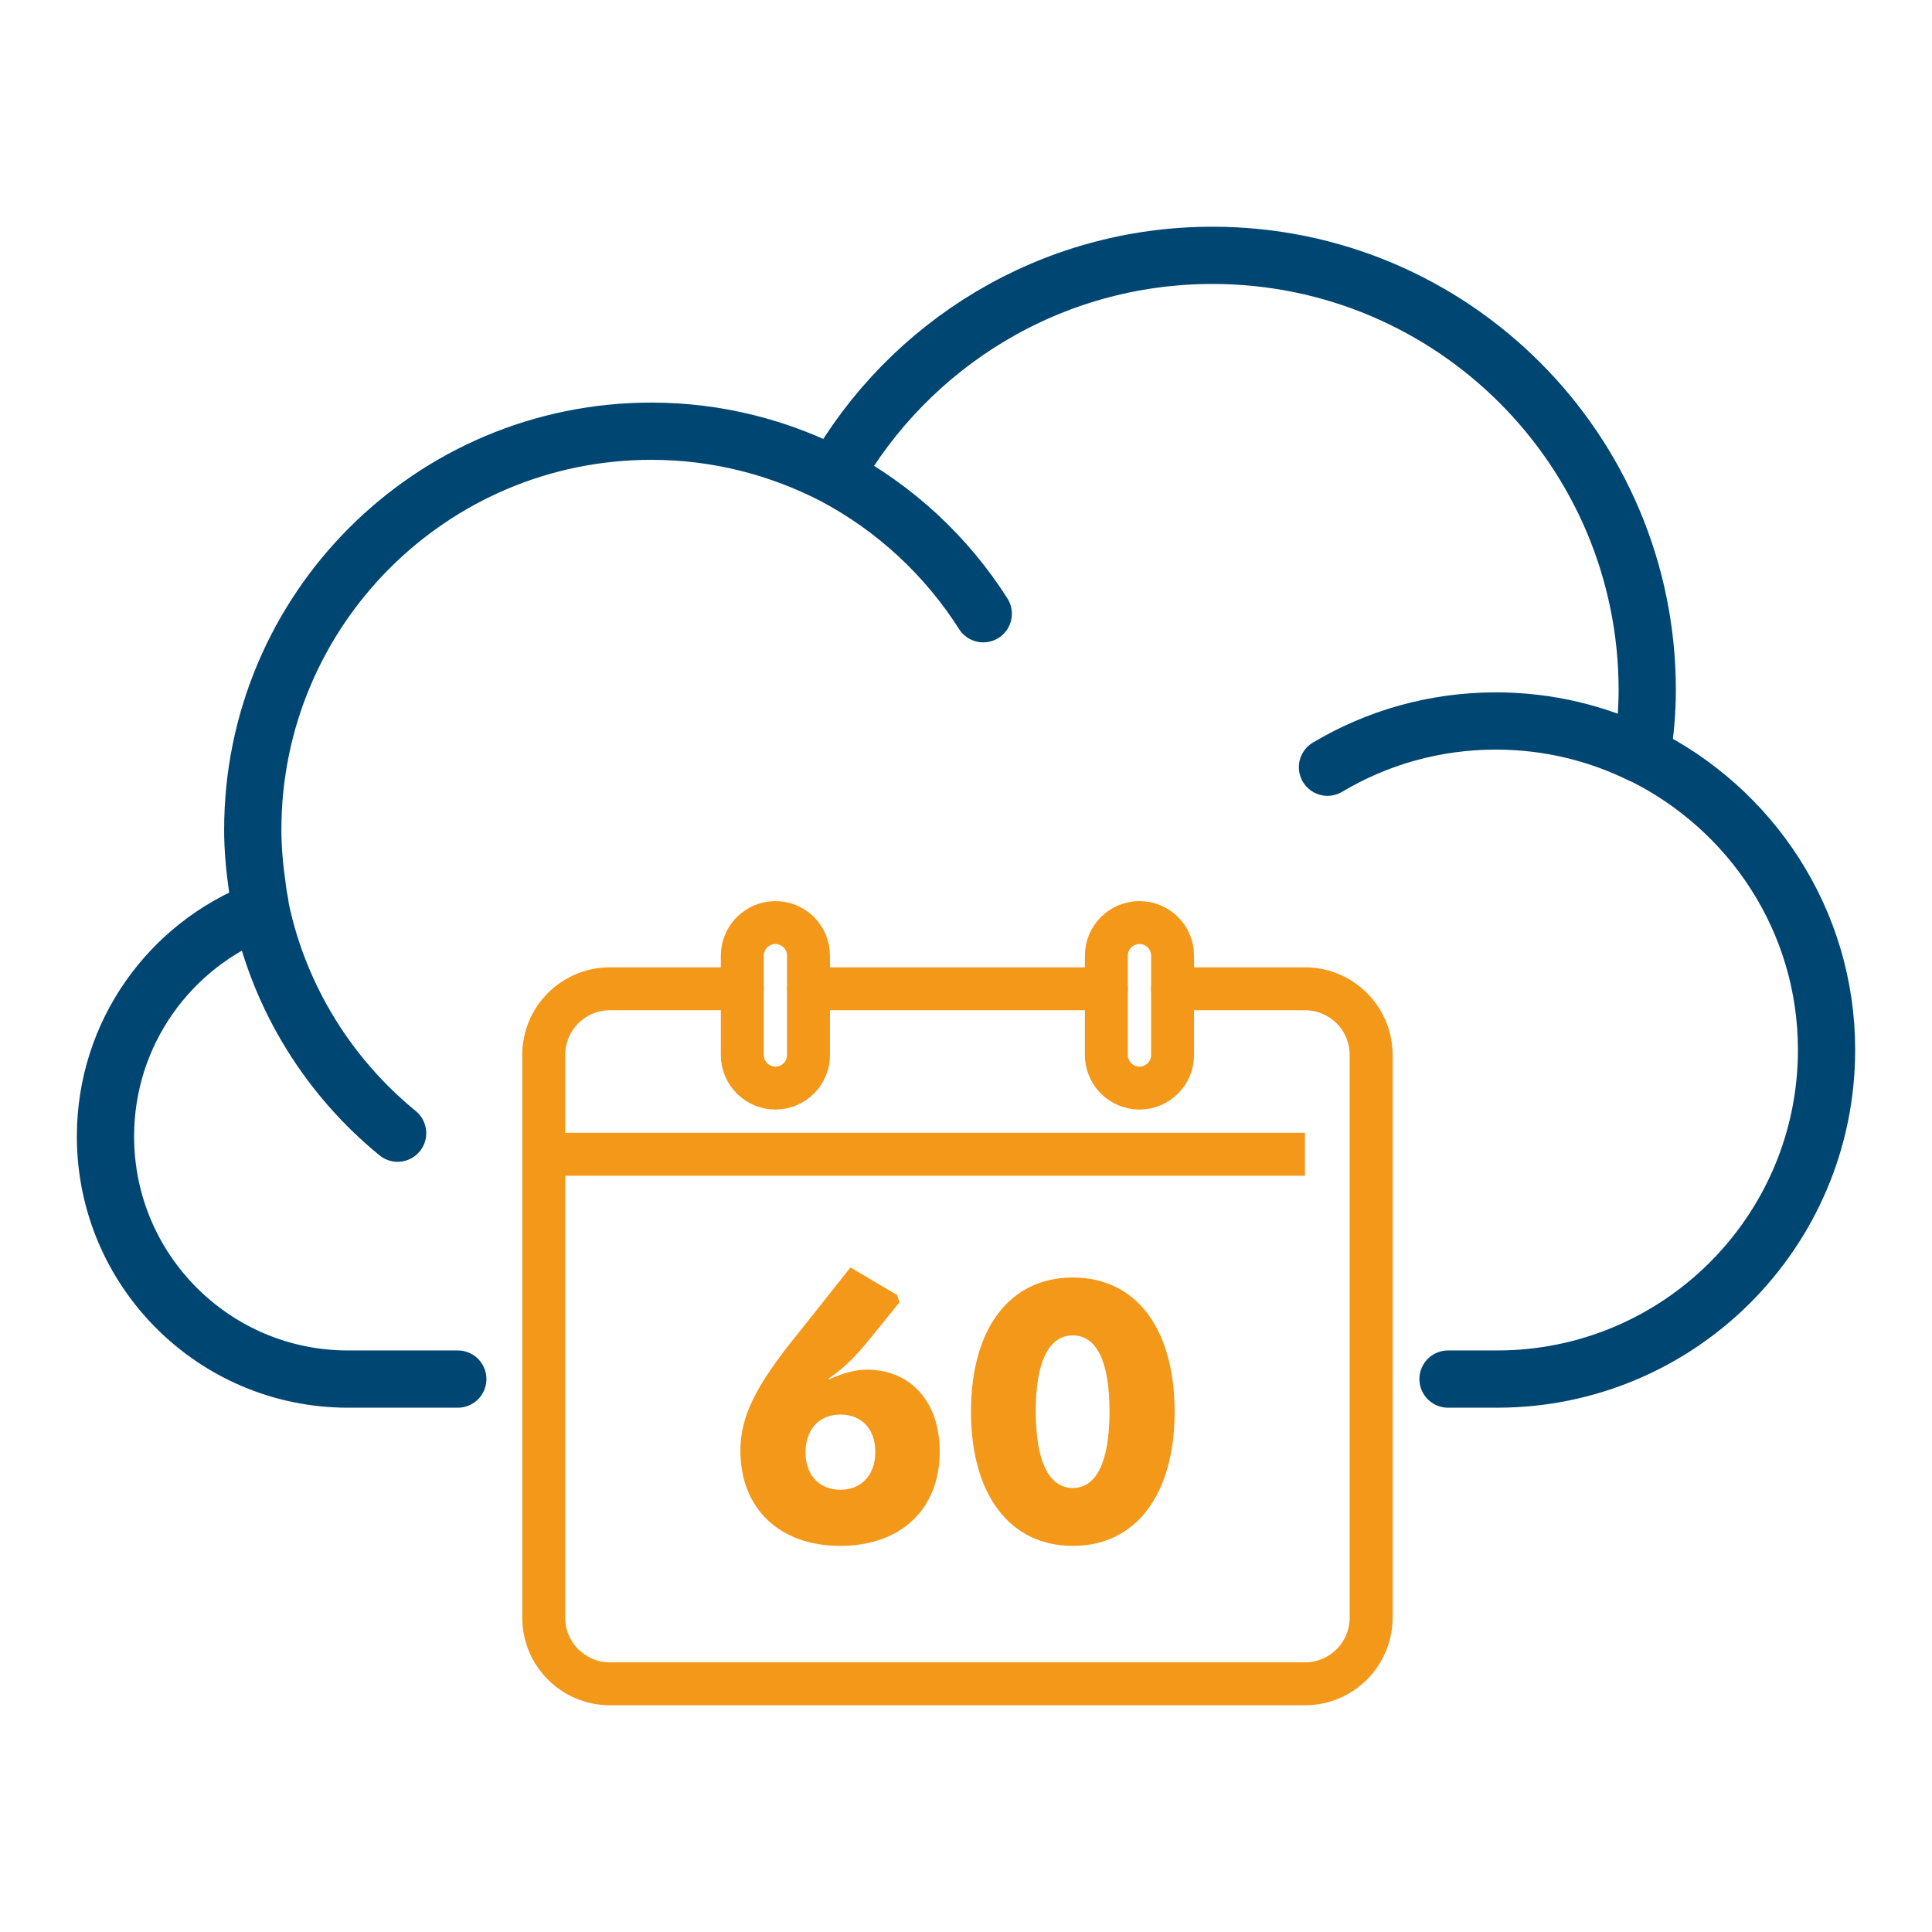<?xml version="1.0" encoding="utf-8"?>
<!-- Generator: Adobe Illustrator 15.0.0, SVG Export Plug-In . SVG Version: 6.00 Build 0)  -->
<!DOCTYPE svg PUBLIC "-//W3C//DTD SVG 1.1//EN" "http://www.w3.org/Graphics/SVG/1.1/DTD/svg11.dtd">
<svg version="1.1" id="Layer_1" xmlns="http://www.w3.org/2000/svg" xmlns:xlink="http://www.w3.org/1999/xlink" x="0px" y="0px"
	 width="135px" height="135px" viewBox="0 0 135 135" enable-background="new 0 0 135 135" xml:space="preserve">
<g>
	<defs>
		<rect id="SVGID_1_" x="5.37" y="15.843" width="124.261" height="103.314"/>
	</defs>
	<clipPath id="SVGID_2_">
		<use xlink:href="#SVGID_1_"  overflow="visible"/>
	</clipPath>
	
		<path clip-path="url(#SVGID_2_)" fill="none" stroke="#004672" stroke-width="4" stroke-linecap="round" stroke-linejoin="round" stroke-miterlimit="10" d="
		M27.785,79.182c-4.768-3.897-8.216-9.354-9.557-15.593 M92.76,53.609c3.441-2.051,7.465-3.23,11.764-3.23
		c3.656,0,7.119,0.855,10.203,2.379 M31.989,96.364h-7.674c-9.355,0-16.945-7.59-16.945-16.953c0-7.227,4.507-13.375,10.858-15.822
		c-0.031-0.154-0.042-0.313-0.068-0.467c-0.081-0.384-0.145-0.775-0.186-1.169c-0.184-1.3-0.312-2.619-0.312-3.973
		c0-15.379,12.474-27.849,27.852-27.849c4.613,0,8.949,1.14,12.784,3.123c5.223-9.194,15.087-15.412,26.423-15.412
		c16.775,0,30.381,13.605,30.381,30.386c0,1.538-0.15,3.036-0.371,4.515c7.605,3.753,12.9,11.551,12.9,20.615
		c0,12.708-10.316,23.006-23.01,23.006h-3.439 M58.298,33.255c4.248,2.255,7.837,5.588,10.407,9.631"/>
	
		<path clip-path="url(#SVGID_2_)" fill="none" stroke="#F4981A" stroke-width="3" stroke-linecap="round" stroke-linejoin="round" d="
		M56.494,69.092h20.814 M81.934,69.092h9.25c2.555,0,4.625,2.07,4.625,4.625v39.315c0,2.554-2.07,4.625-4.625,4.625H42.618
		c-2.555,0-4.626-2.071-4.626-4.625V73.717c0-2.555,2.071-4.625,4.626-4.625h9.25"/>
	<path clip-path="url(#SVGID_2_)" fill="none" stroke="#F4981A" stroke-width="3" d="M81.934,73.717
		c0,1.276-1.037,2.313-2.313,2.313c-1.277,0-2.314-1.036-2.314-2.313v-6.938c0-1.276,1.037-2.313,2.314-2.313
		c1.275,0,2.313,1.036,2.313,2.313V73.717z M56.494,73.717c0,1.276-1.035,2.313-2.312,2.313c-1.278,0-2.313-1.036-2.313-2.313
		v-6.938c0-1.276,1.035-2.313,2.313-2.313c1.277,0,2.312,1.036,2.312,2.313V73.717z M37.992,80.654h53.191"/>
	<path clip-path="url(#SVGID_2_)" fill="#F4981A" d="M74.963,103.973c-1.66,0-2.59-1.835-2.59-5.354c0-3.495,0.93-5.306,2.59-5.306
		c1.658,0,2.564,1.811,2.564,5.306C77.527,102.138,76.621,103.973,74.963,103.973 M74.963,108.02c4.398,0,7.113-3.569,7.113-9.376
		c0-5.832-2.715-9.377-7.113-9.377c-4.4,0-7.114,3.545-7.114,9.377C67.849,104.45,70.563,108.02,74.963,108.02 M58.724,104.099
		c-1.483,0-2.438-1.031-2.438-2.615c0-1.608,0.955-2.639,2.438-2.639c1.508,0,2.438,1.03,2.438,2.614S60.207,104.099,58.724,104.099
		 M58.699,108.02c4.248,0,6.963-2.563,6.963-6.586c0-3.494-2.036-5.73-5.103-5.73c-0.779,0-1.709,0.251-2.614,0.678l-0.05-0.05
		c1.231-0.83,2.086-1.785,2.941-2.842l2.011-2.487l-0.151-0.503l-3.268-1.937l-3.695,4.651c-2.941,3.62-3.997,5.756-3.997,8.17
		C51.736,105.405,54.476,108.02,58.699,108.02"/>
</g>
</svg>
